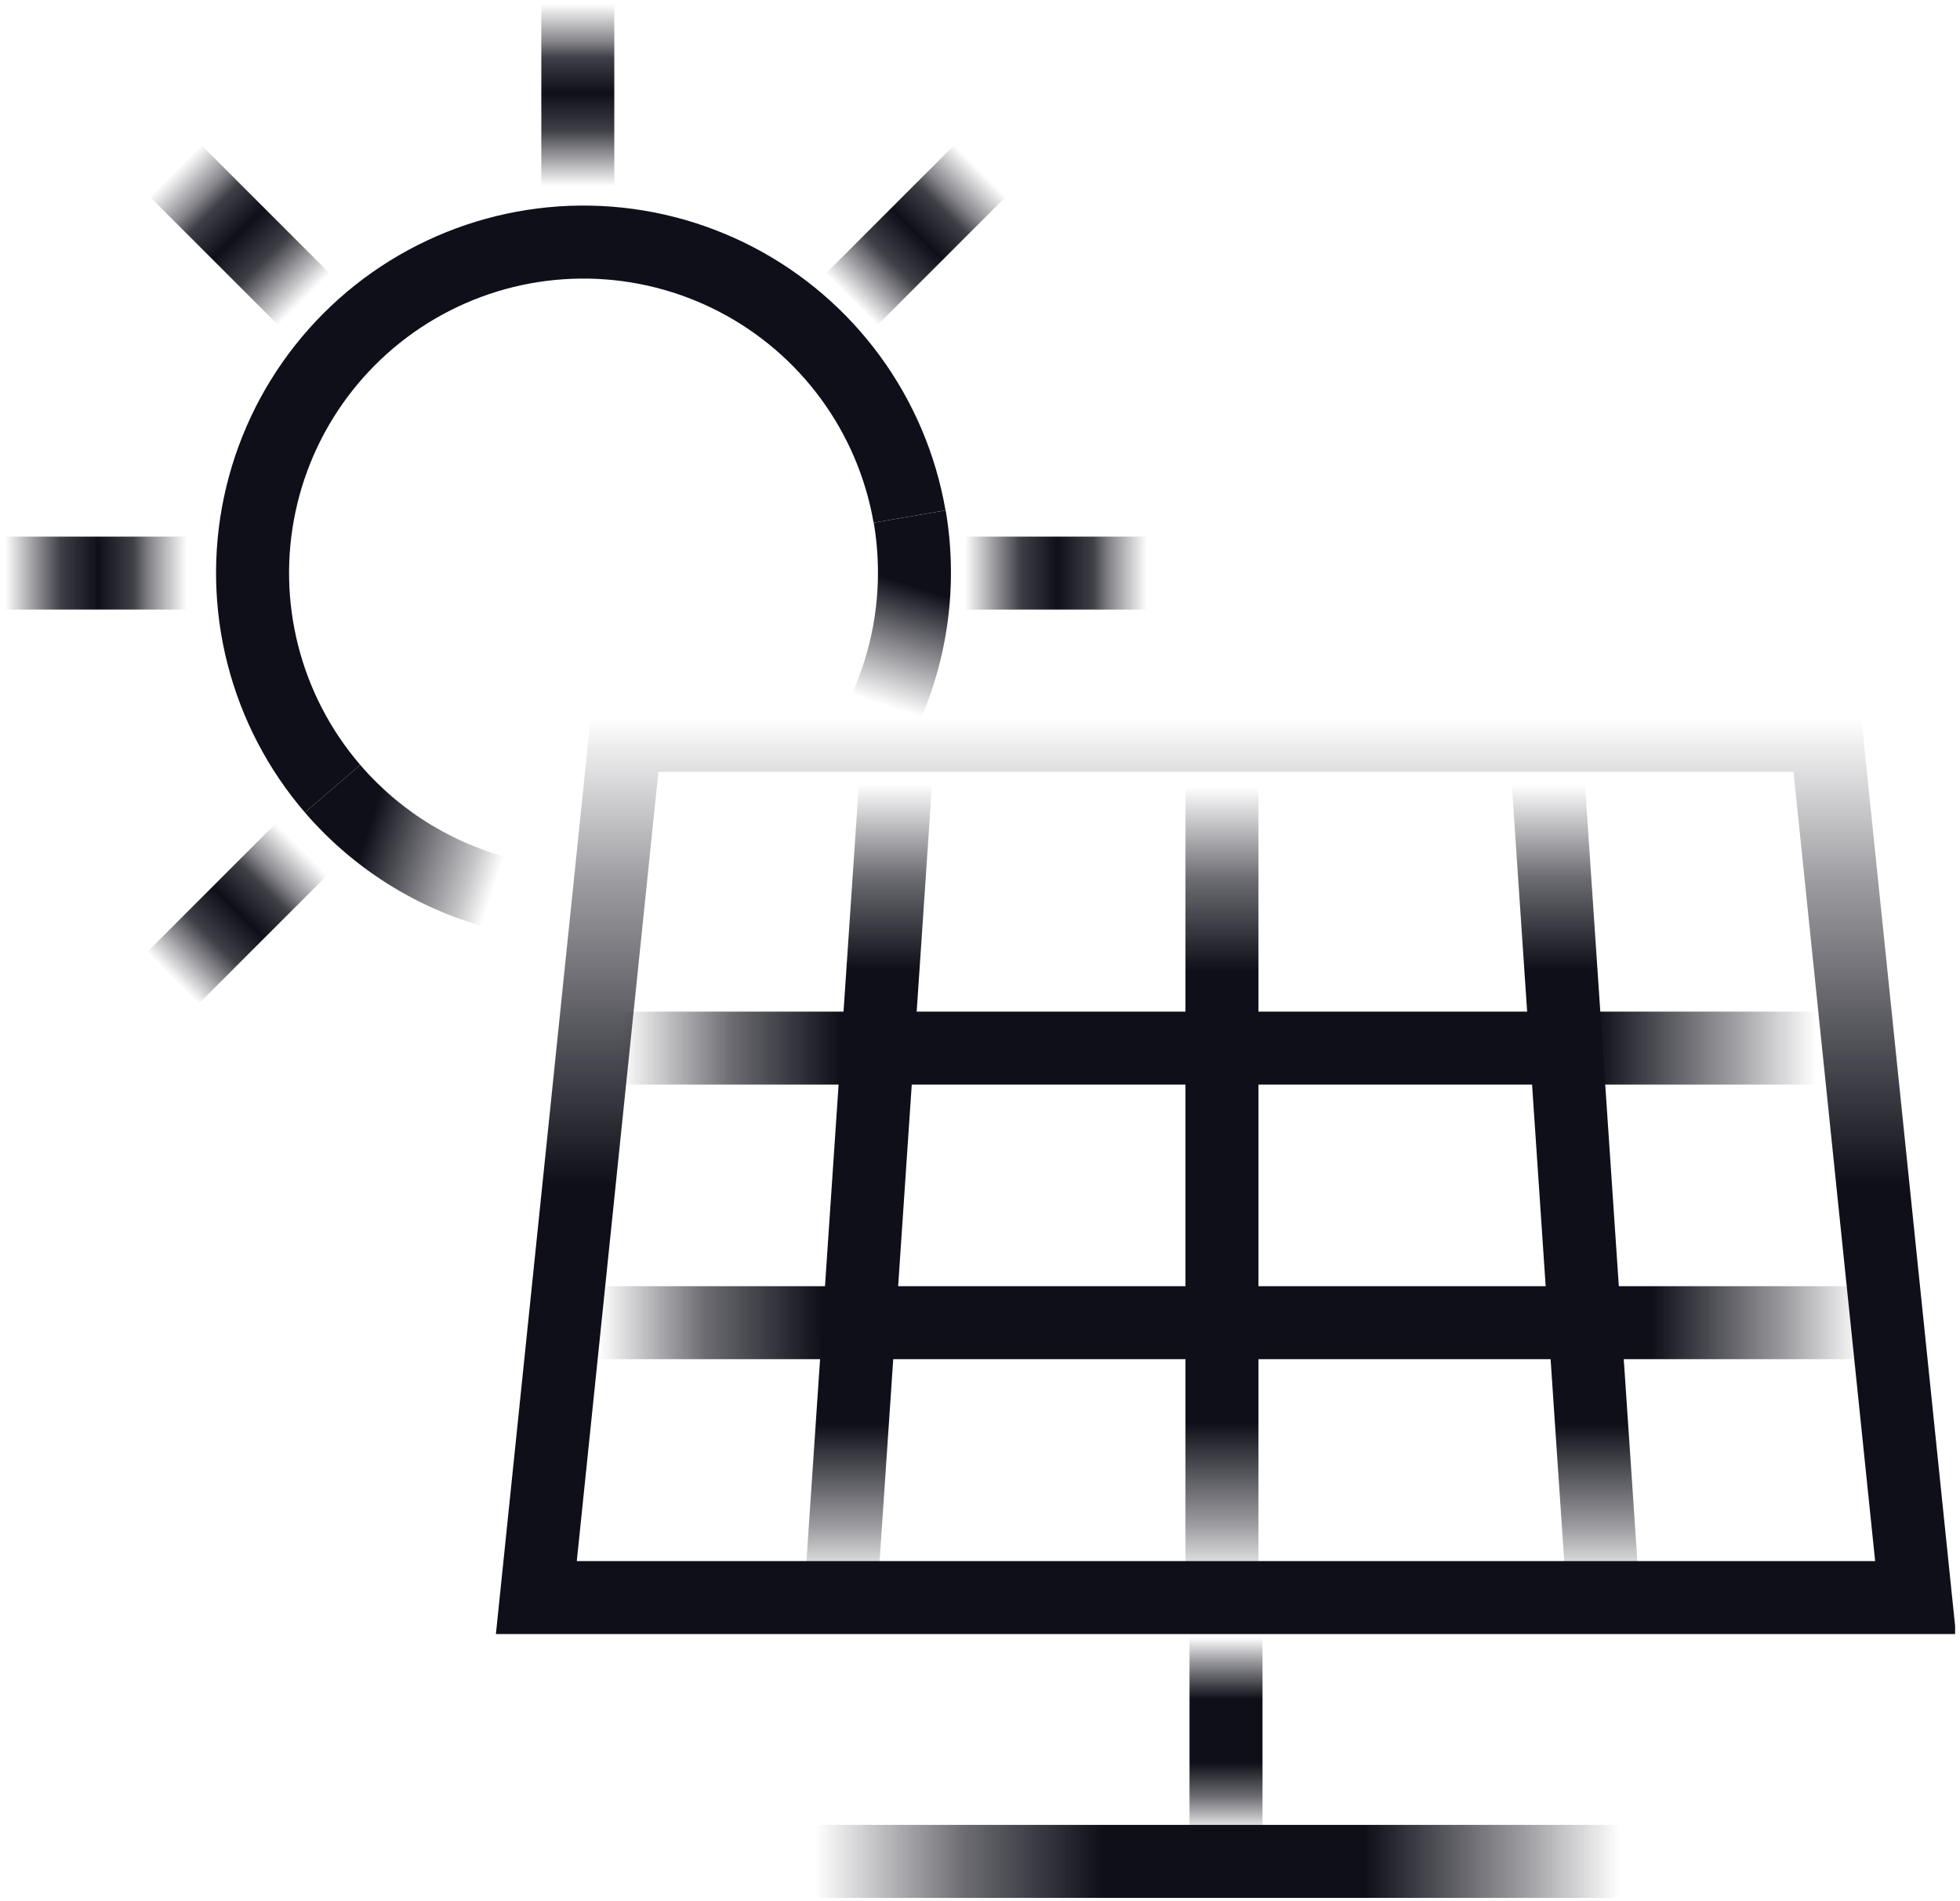 <svg width="201" height="195" viewBox="0 0 201 195" fill="none" xmlns="http://www.w3.org/2000/svg">
<g clip-path="url(#clip0_23_105)">
<path d="M63.656 103.753H188.762V111.238H63.656V103.753Z" fill="url(#paint0_linear_23_105)"/>
<path d="M58.727 131.914H193.681V139.399H58.727V131.914Z" fill="url(#paint1_linear_23_105)"/>
<path d="M121.571 78.124H129.057V163.964H121.571V78.124Z" fill="url(#paint2_linear_23_105)"/>
<path d="M154.898 78.386L162.367 77.882L168.158 163.72L160.69 164.224L154.898 78.386Z" fill="url(#paint3_linear_23_105)"/>
<path d="M82.46 163.693L88.252 77.855L95.72 78.359L89.928 164.197L82.46 163.693Z" fill="url(#paint4_linear_23_105)"/>
<path d="M200.584 167.593H50.855L60.77 71.677H190.677L200.584 167.593ZM59.15 160.108H192.298L183.926 79.162H67.521L59.15 160.108Z" fill="url(#paint5_linear_23_105)"/>
<path d="M83.639 187.163H167.807V194.648H83.639V187.163Z" fill="url(#paint6_linear_23_105)"/>
<path d="M121.985 167.542H129.471V187.939H121.985V167.542Z" fill="url(#paint7_linear_23_105)"/>
<path d="M93.133 76.394L86.517 72.892C88.825 68.538 90.033 63.685 90.036 58.757C90.037 57.032 89.893 55.31 89.605 53.61L96.981 52.344C98.383 60.564 97.037 69.017 93.15 76.394H93.133Z" fill="url(#paint8_linear_23_105)"/>
<path d="M31.268 83.331C27.483 78.93 24.767 73.715 23.329 68.091C21.892 62.468 21.774 56.589 22.983 50.912C24.192 45.235 26.697 39.914 30.301 35.365C33.905 30.815 38.512 27.16 43.761 24.684C49.011 22.208 54.762 20.978 60.565 21.09C66.368 21.202 72.067 22.654 77.216 25.331C82.366 28.009 86.828 31.84 90.253 36.525C93.679 41.211 95.975 46.624 96.964 52.344L89.589 53.61C88.795 49.028 86.953 44.691 84.208 40.938C81.462 37.184 77.887 34.116 73.76 31.972C69.634 29.828 65.068 28.666 60.419 28.576C55.769 28.487 51.162 29.472 46.956 31.456C42.75 33.44 39.06 36.369 36.172 40.014C33.284 43.658 31.277 47.921 30.307 52.469C29.338 57.017 29.432 61.728 30.582 66.233C31.732 70.739 33.908 74.918 36.939 78.445L31.268 83.331Z" fill="#0F0F19"/>
<path d="M51.63 95.542C43.706 93.769 36.564 89.487 31.268 83.331L36.938 78.445C41.18 83.379 46.901 86.813 53.251 88.234L51.63 95.542Z" fill="url(#paint9_linear_23_105)"/>
<path d="M98.946 55.036H118.001V62.521H98.946V55.036Z" fill="url(#paint10_linear_23_105)"/>
<path d="M0.5 55.036H19.555V62.521H0.5V55.036Z" fill="url(#paint11_linear_23_105)"/>
<path d="M84.668 28.071L98.148 14.591L103.441 19.884L89.961 33.364L84.668 28.071Z" fill="url(#paint12_linear_23_105)"/>
<path d="M15.065 97.67L28.544 84.19L33.837 89.483L20.357 102.963L15.065 97.67Z" fill="url(#paint13_linear_23_105)"/>
<path d="M55.512 0.032H62.997V19.087H55.512V0.032Z" fill="url(#paint14_linear_23_105)"/>
<path d="M15.062 19.877L20.355 14.585L33.835 28.064L28.542 33.357L15.062 19.877Z" fill="url(#paint15_linear_23_105)"/>
</g>
<defs>
<linearGradient id="paint0_linear_23_105" x1="63.656" y1="107.491" x2="188.762" y2="107.491" gradientUnits="userSpaceOnUse">
<stop stop-color="#0F0F19" stop-opacity="0"/>
<stop offset="0.09" stop-color="#0F0F19" stop-opacity="0.61"/>
<stop offset="0.18" stop-color="#0F0F19"/>
<stop offset="0.52" stop-color="#0F0F19"/>
<stop offset="0.8" stop-color="#0F0F19"/>
<stop offset="0.91" stop-color="#0F0F19" stop-opacity="0.42"/>
<stop offset="0.98" stop-color="#0F0F19" stop-opacity="0"/>
</linearGradient>
<linearGradient id="paint1_linear_23_105" x1="58.727" y1="135.652" x2="193.681" y2="135.652" gradientUnits="userSpaceOnUse">
<stop offset="0.02" stop-color="#0F0F19" stop-opacity="0"/>
<stop offset="0.1" stop-color="#0F0F19" stop-opacity="0.61"/>
<stop offset="0.19" stop-color="#0F0F19"/>
<stop offset="0.52" stop-color="#0F0F19"/>
<stop offset="0.82" stop-color="#0F0F19"/>
<stop offset="0.92" stop-color="#0F0F19" stop-opacity="0.42"/>
<stop offset="0.98" stop-color="#0F0F19" stop-opacity="0"/>
</linearGradient>
<linearGradient id="paint2_linear_23_105" x1="125.31" y1="78.124" x2="125.31" y2="163.964" gradientUnits="userSpaceOnUse">
<stop offset="0.03" stop-color="#0F0F19" stop-opacity="0"/>
<stop offset="0.14" stop-color="#0F0F19" stop-opacity="0.61"/>
<stop offset="0.25" stop-color="#0F0F19"/>
<stop offset="0.51" stop-color="#0F0F19"/>
<stop offset="0.79" stop-color="#0F0F19"/>
<stop offset="0.91" stop-color="#0F0F19" stop-opacity="0.42"/>
<stop offset="0.98" stop-color="#0F0F19" stop-opacity="0"/>
</linearGradient>
<linearGradient id="paint3_linear_23_105" x1="161.528" y1="77.879" x2="161.528" y2="164.225" gradientUnits="userSpaceOnUse">
<stop offset="0.03" stop-color="#0F0F19" stop-opacity="0"/>
<stop offset="0.14" stop-color="#0F0F19" stop-opacity="0.61"/>
<stop offset="0.25" stop-color="#0F0F19"/>
<stop offset="0.51" stop-color="#0F0F19"/>
<stop offset="0.79" stop-color="#0F0F19"/>
<stop offset="0.91" stop-color="#0F0F19" stop-opacity="0.42"/>
<stop offset="0.98" stop-color="#0F0F19" stop-opacity="0"/>
</linearGradient>
<linearGradient id="paint4_linear_23_105" x1="89.072" y1="77.844" x2="89.072" y2="164.19" gradientUnits="userSpaceOnUse">
<stop offset="0.03" stop-color="#0F0F19" stop-opacity="0"/>
<stop offset="0.14" stop-color="#0F0F19" stop-opacity="0.61"/>
<stop offset="0.25" stop-color="#0F0F19"/>
<stop offset="0.51" stop-color="#0F0F19"/>
<stop offset="0.79" stop-color="#0F0F19"/>
<stop offset="0.91" stop-color="#0F0F19" stop-opacity="0.42"/>
<stop offset="0.98" stop-color="#0F0F19" stop-opacity="0"/>
</linearGradient>
<linearGradient id="paint5_linear_23_105" x1="125.724" y1="167.593" x2="125.724" y2="71.677" gradientUnits="userSpaceOnUse">
<stop offset="0.48" stop-color="#0F0F19"/>
<stop offset="0.8" stop-color="#0F0F19" stop-opacity="0.42"/>
<stop offset="0.98" stop-color="#0F0F19" stop-opacity="0"/>
</linearGradient>
<linearGradient id="paint6_linear_23_105" x1="83.639" y1="190.901" x2="167.807" y2="190.901" gradientUnits="userSpaceOnUse">
<stop stop-color="#0F0F19" stop-opacity="0"/>
<stop offset="0.18" stop-color="#0F0F19" stop-opacity="0.61"/>
<stop offset="0.35" stop-color="#0F0F19"/>
<stop offset="0.52" stop-color="#0F0F19"/>
<stop offset="0.67" stop-color="#0F0F19"/>
<stop offset="0.86" stop-color="#0F0F19" stop-opacity="0.42"/>
<stop offset="0.98" stop-color="#0F0F19" stop-opacity="0"/>
</linearGradient>
<linearGradient id="paint7_linear_23_105" x1="125.724" y1="187.939" x2="125.724" y2="167.542" gradientUnits="userSpaceOnUse">
<stop stop-color="#0F0F19" stop-opacity="0"/>
<stop offset="0.18" stop-color="#0F0F19" stop-opacity="0.61"/>
<stop offset="0.35" stop-color="#0F0F19"/>
<stop offset="0.52" stop-color="#0F0F19"/>
<stop offset="0.67" stop-color="#0F0F19"/>
<stop offset="0.86" stop-color="#0F0F19" stop-opacity="0.42"/>
<stop offset="0.98" stop-color="#0F0F19" stop-opacity="0"/>
</linearGradient>
<linearGradient id="paint8_linear_23_105" x1="95.875" y1="51.998" x2="88.441" y2="74.875" gradientUnits="userSpaceOnUse">
<stop offset="0.35" stop-color="#0F0F19"/>
<stop offset="0.87" stop-color="#0F0F19" stop-opacity="0"/>
</linearGradient>
<linearGradient id="paint9_linear_23_105" x1="31.411" y1="82.901" x2="53.411" y2="90.049" gradientUnits="userSpaceOnUse">
<stop offset="0.29" stop-color="#0F0F19"/>
<stop offset="0.78" stop-color="#0F0F19" stop-opacity="0.24"/>
<stop offset="0.9" stop-color="#0F0F19" stop-opacity="0"/>
</linearGradient>
<linearGradient id="paint10_linear_23_105" x1="98.946" y1="58.782" x2="118.001" y2="58.782" gradientUnits="userSpaceOnUse">
<stop stop-color="#0F0F19" stop-opacity="0"/>
<stop offset="0.3" stop-color="#0F0F19" stop-opacity="0.8"/>
<stop offset="0.5" stop-color="#0F0F19"/>
<stop offset="0.69" stop-color="#0F0F19" stop-opacity="0.8"/>
<stop offset="0.78" stop-color="#0F0F19" stop-opacity="0.5"/>
<stop offset="0.98" stop-color="#0F0F19" stop-opacity="0"/>
</linearGradient>
<linearGradient id="paint11_linear_23_105" x1="0.5" y1="58.782" x2="19.563" y2="58.782" gradientUnits="userSpaceOnUse">
<stop stop-color="#0F0F19" stop-opacity="0"/>
<stop offset="0.3" stop-color="#0F0F19" stop-opacity="0.8"/>
<stop offset="0.5" stop-color="#0F0F19"/>
<stop offset="0.69" stop-color="#0F0F19" stop-opacity="0.8"/>
<stop offset="0.78" stop-color="#0F0F19" stop-opacity="0.5"/>
<stop offset="0.98" stop-color="#0F0F19" stop-opacity="0"/>
</linearGradient>
<linearGradient id="paint12_linear_23_105" x1="87.311" y1="30.714" x2="100.791" y2="17.235" gradientUnits="userSpaceOnUse">
<stop stop-color="#0F0F19" stop-opacity="0"/>
<stop offset="0.3" stop-color="#0F0F19" stop-opacity="0.8"/>
<stop offset="0.5" stop-color="#0F0F19"/>
<stop offset="0.69" stop-color="#0F0F19" stop-opacity="0.8"/>
<stop offset="0.78" stop-color="#0F0F19" stop-opacity="0.5"/>
<stop offset="0.98" stop-color="#0F0F19" stop-opacity="0"/>
</linearGradient>
<linearGradient id="paint13_linear_23_105" x1="17.708" y1="100.325" x2="31.188" y2="86.846" gradientUnits="userSpaceOnUse">
<stop stop-color="#0F0F19" stop-opacity="0"/>
<stop offset="0.3" stop-color="#0F0F19" stop-opacity="0.8"/>
<stop offset="0.5" stop-color="#0F0F19"/>
<stop offset="0.69" stop-color="#0F0F19" stop-opacity="0.8"/>
<stop offset="0.78" stop-color="#0F0F19" stop-opacity="0.5"/>
<stop offset="0.98" stop-color="#0F0F19" stop-opacity="0"/>
</linearGradient>
<linearGradient id="paint14_linear_23_105" x1="59.25" y1="19.095" x2="59.25" y2="0.032" gradientUnits="userSpaceOnUse">
<stop stop-color="#0F0F19" stop-opacity="0"/>
<stop offset="0.3" stop-color="#0F0F19" stop-opacity="0.8"/>
<stop offset="0.5" stop-color="#0F0F19"/>
<stop offset="0.69" stop-color="#0F0F19" stop-opacity="0.8"/>
<stop offset="0.78" stop-color="#0F0F19" stop-opacity="0.5"/>
<stop offset="0.98" stop-color="#0F0F19" stop-opacity="0"/>
</linearGradient>
<linearGradient id="paint15_linear_23_105" x1="31.186" y1="30.714" x2="17.706" y2="17.234" gradientUnits="userSpaceOnUse">
<stop stop-color="#0F0F19" stop-opacity="0"/>
<stop offset="0.3" stop-color="#0F0F19" stop-opacity="0.8"/>
<stop offset="0.5" stop-color="#0F0F19"/>
<stop offset="0.69" stop-color="#0F0F19" stop-opacity="0.8"/>
<stop offset="0.78" stop-color="#0F0F19" stop-opacity="0.5"/>
<stop offset="0.98" stop-color="#0F0F19" stop-opacity="0"/>
</linearGradient>
<clipPath id="clip0_23_105">
<rect width="200" height="194.937" fill="white" transform="translate(0.5 0.032)"/>
</clipPath>
</defs>
</svg>

